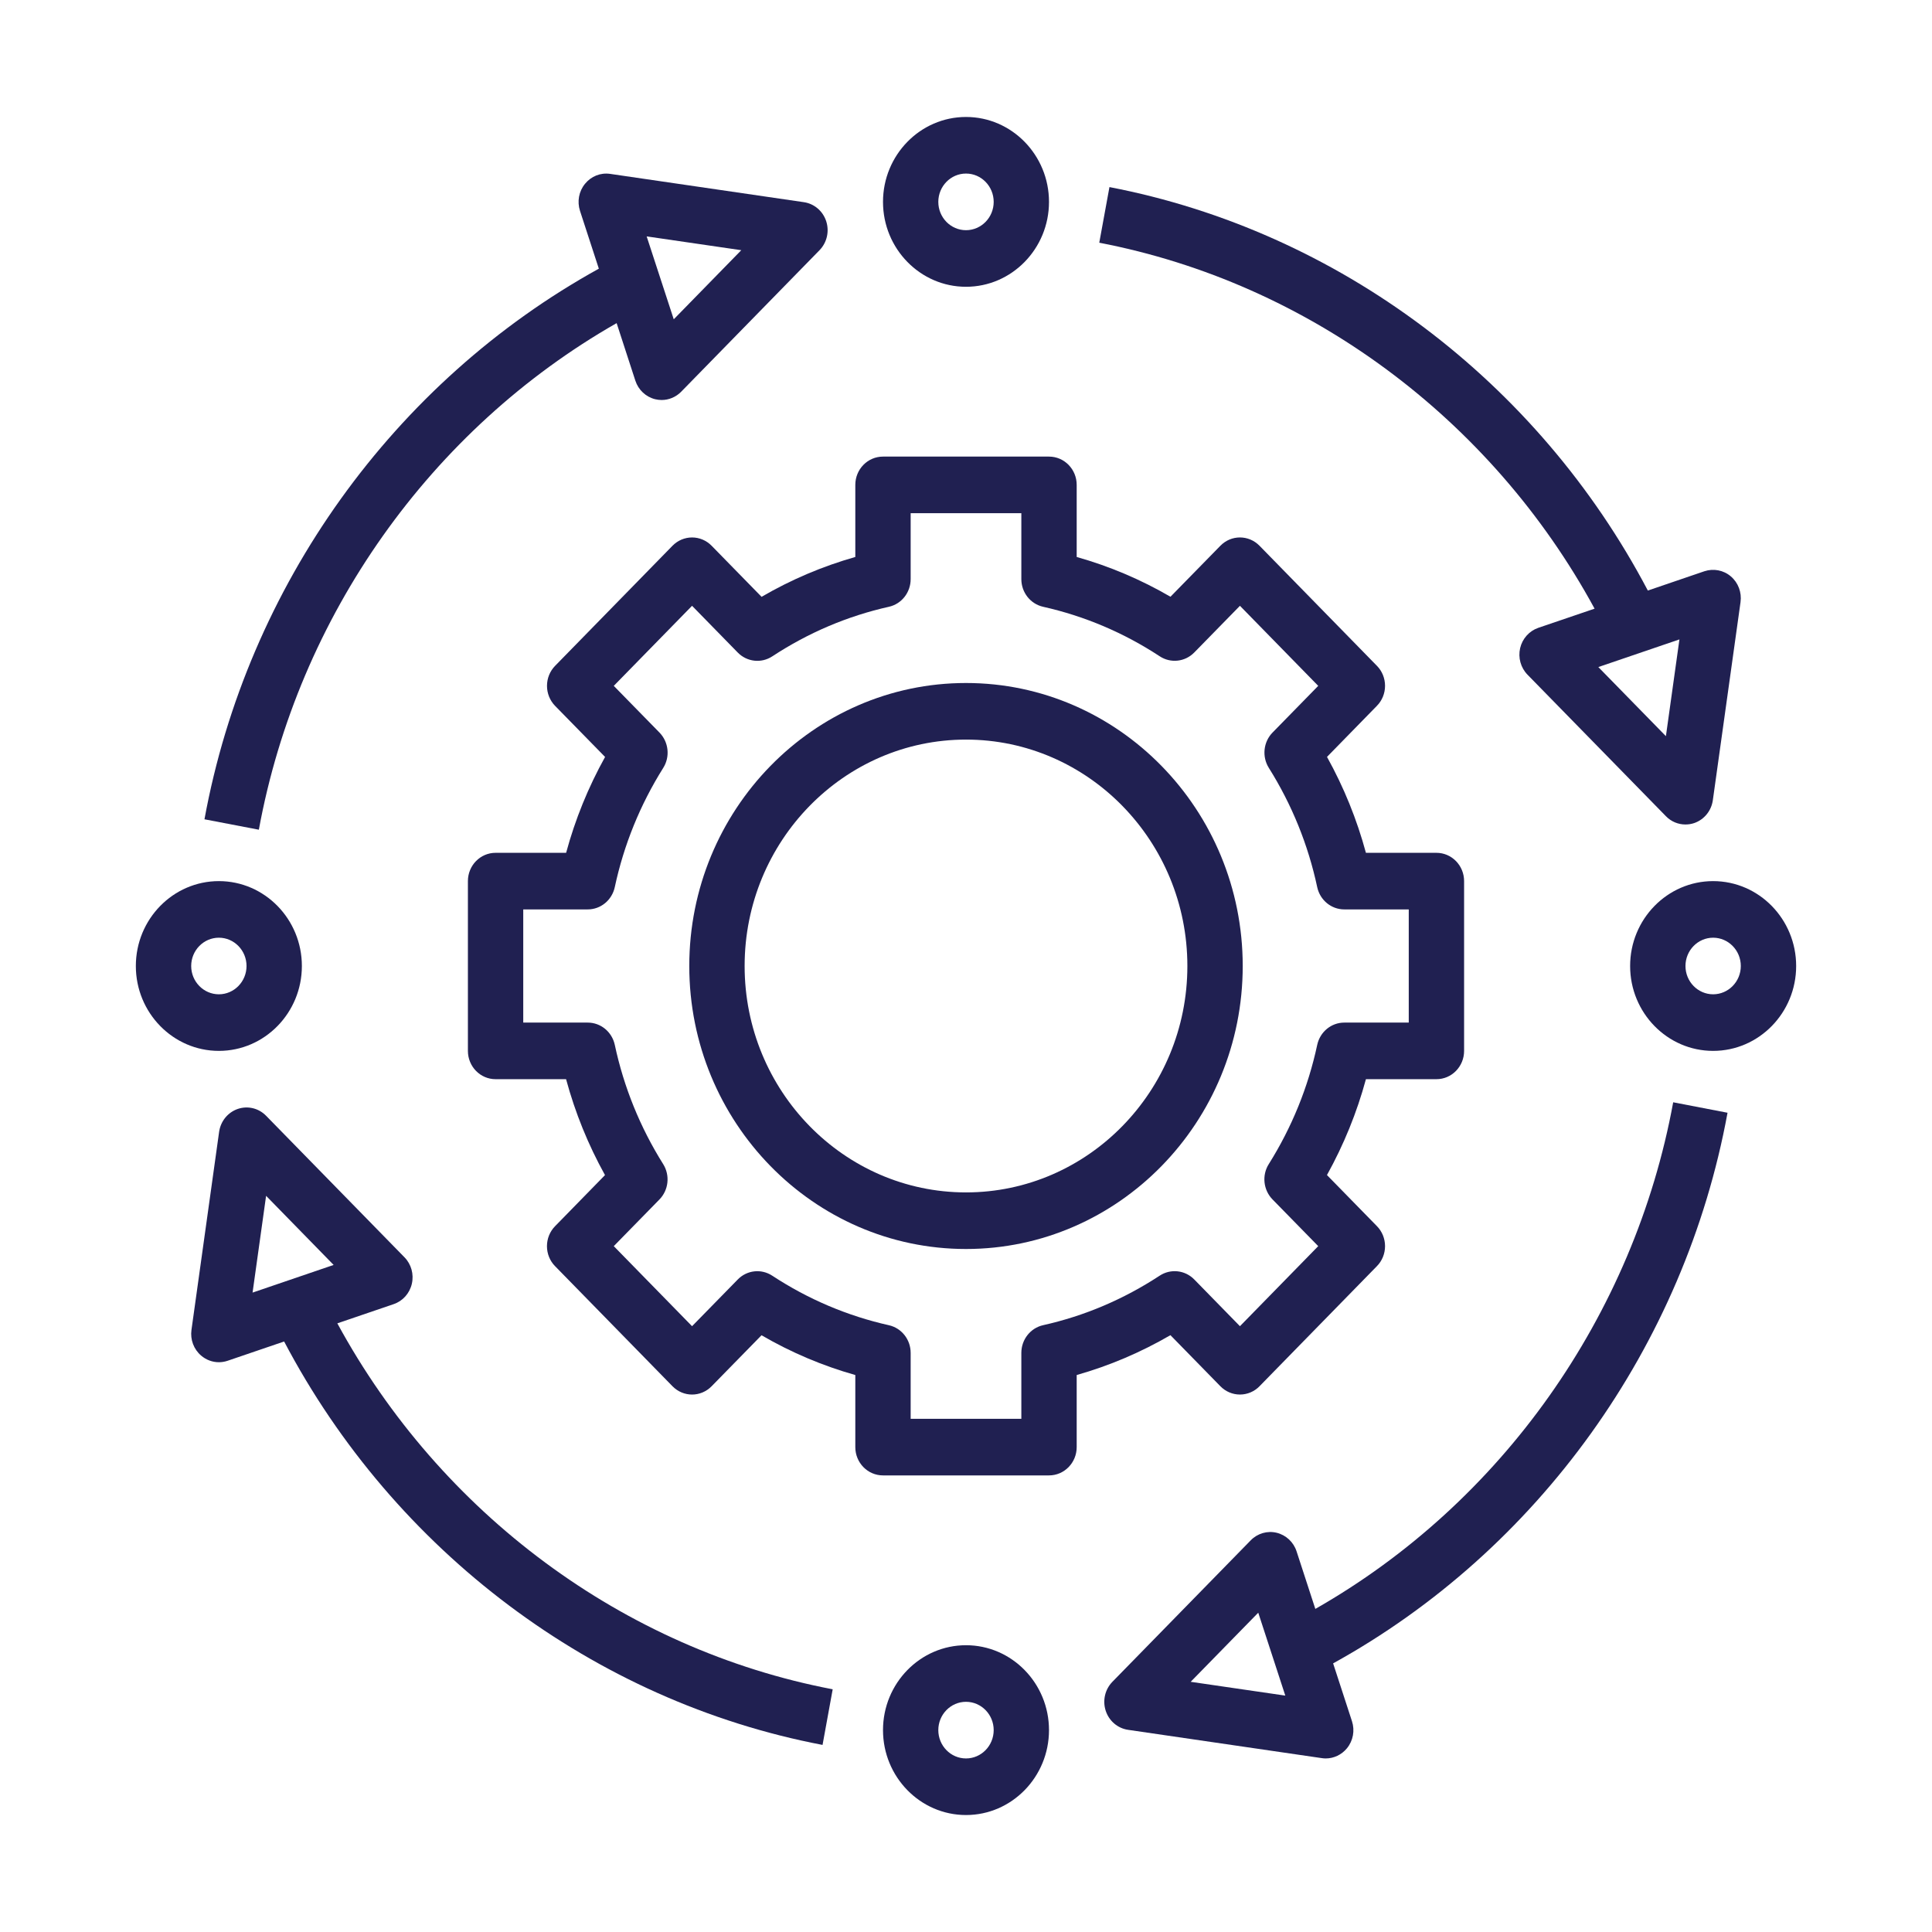 <svg width="48" height="48" viewBox="0 0 48 48" fill="none" xmlns="http://www.w3.org/2000/svg">
<path d="M24 31.031C27.791 31.031 30.875 27.877 30.875 24C30.875 20.123 27.791 16.969 24 16.969C20.209 16.969 17.125 20.123 17.125 24C17.125 27.877 20.209 31.031 24 31.031ZM24 18.375C27.033 18.375 29.5 20.898 29.5 24C29.5 27.102 27.033 29.625 24 29.625C20.967 29.625 18.5 27.102 18.5 24C18.5 20.898 20.967 18.375 24 18.375Z" fill="#202051"/>
<path d="M17.68 13.559C17.551 13.427 17.377 13.353 17.194 13.353C17.012 13.353 16.837 13.427 16.708 13.559L13.791 16.543C13.662 16.675 13.59 16.853 13.59 17.04C13.59 17.226 13.662 17.405 13.791 17.537L15.033 18.806C14.614 19.56 14.29 20.357 14.065 21.188H12.312C11.932 21.188 11.625 21.503 11.625 21.891V26.109C11.625 26.497 11.932 26.812 12.312 26.812H14.064C14.289 27.644 14.613 28.442 15.031 29.195L13.791 30.464C13.661 30.596 13.589 30.775 13.589 30.961C13.589 31.147 13.661 31.327 13.791 31.458L16.708 34.441C16.977 34.716 17.411 34.716 17.68 34.441L18.92 33.174C19.656 33.602 20.437 33.933 21.25 34.162V35.953C21.25 36.341 21.557 36.656 21.938 36.656H26.062C26.443 36.656 26.75 36.341 26.75 35.953V34.162C27.562 33.932 28.342 33.6 29.079 33.172L30.32 34.441C30.449 34.573 30.623 34.647 30.806 34.647C30.989 34.647 31.164 34.573 31.292 34.441L34.209 31.457C34.339 31.325 34.411 31.147 34.411 30.96C34.411 30.774 34.339 30.595 34.209 30.463L32.968 29.194C33.386 28.44 33.711 27.643 33.936 26.812H35.688C36.068 26.812 36.375 26.497 36.375 26.109V21.891C36.375 21.503 36.068 21.188 35.688 21.188H33.936C33.711 20.356 33.387 19.558 32.969 18.805L34.209 17.536C34.339 17.404 34.411 17.225 34.411 17.039C34.411 16.853 34.339 16.673 34.209 16.542L31.292 13.559C31.023 13.284 30.589 13.284 30.32 13.559L29.08 14.826C28.344 14.398 27.563 14.067 26.75 13.838V12.047C26.75 11.659 26.443 11.344 26.062 11.344H21.938C21.557 11.344 21.25 11.659 21.25 12.047V13.838C20.438 14.068 19.658 14.399 18.921 14.828L17.68 13.559ZM22.085 15.075C22.4 15.005 22.625 14.719 22.625 14.388V12.75H25.375V14.388C25.375 14.719 25.6 15.004 25.915 15.075C26.945 15.306 27.92 15.719 28.814 16.306C29.085 16.484 29.442 16.445 29.671 16.211L30.806 15.051L32.751 17.04L31.616 18.2C31.388 18.433 31.349 18.798 31.523 19.077C32.096 19.99 32.501 20.988 32.726 22.042C32.796 22.364 33.075 22.594 33.398 22.594H35V25.406H33.398C33.075 25.406 32.796 25.636 32.726 25.959C32.501 27.01 32.096 28.007 31.522 28.922C31.347 29.2 31.387 29.565 31.615 29.799L32.751 30.96L30.806 32.949L29.671 31.788C29.442 31.554 29.085 31.515 28.813 31.693C27.918 32.28 26.943 32.695 25.915 32.924C25.6 32.995 25.375 33.281 25.375 33.612V35.25H22.625V33.612C22.625 33.281 22.4 32.996 22.085 32.925C21.055 32.694 20.08 32.281 19.186 31.694C18.914 31.516 18.558 31.554 18.329 31.789L17.194 32.949L15.249 30.96L16.384 29.8C16.612 29.567 16.651 29.202 16.477 28.923C15.904 28.01 15.499 27.012 15.274 25.958C15.204 25.636 14.925 25.406 14.602 25.406H13V22.594H14.602C14.925 22.594 15.204 22.364 15.274 22.041C15.499 20.99 15.904 19.993 16.478 19.078C16.653 18.8 16.613 18.435 16.385 18.201L15.249 17.04L17.194 15.051L18.329 16.212C18.559 16.447 18.916 16.485 19.187 16.307C20.082 15.719 21.057 15.305 22.085 15.075Z" fill="#202051"/>
<path d="M24 7.125C25.137 7.125 26.062 6.179 26.062 5.016C26.062 3.853 25.137 2.906 24 2.906C22.863 2.906 21.938 3.853 21.938 5.016C21.938 6.179 22.863 7.125 24 7.125ZM24 4.312C24.38 4.312 24.688 4.628 24.688 5.016C24.688 5.403 24.38 5.719 24 5.719C23.62 5.719 23.312 5.403 23.312 5.016C23.312 4.628 23.62 4.312 24 4.312Z" fill="#202051"/>
<path d="M24 40.875C22.863 40.875 21.938 41.821 21.938 42.984C21.938 44.147 22.863 45.094 24 45.094C25.137 45.094 26.062 44.147 26.062 42.984C26.062 41.821 25.137 40.875 24 40.875ZM24 43.688C23.62 43.688 23.312 43.372 23.312 42.984C23.312 42.597 23.62 42.281 24 42.281C24.38 42.281 24.688 42.597 24.688 42.984C24.688 43.372 24.38 43.688 24 43.688Z" fill="#202051"/>
<path d="M42.562 21.891C41.425 21.891 40.5 22.837 40.5 24C40.5 25.163 41.425 26.109 42.562 26.109C43.7 26.109 44.625 25.163 44.625 24C44.625 22.837 43.7 21.891 42.562 21.891ZM42.562 24.703C42.183 24.703 41.875 24.387 41.875 24C41.875 23.613 42.183 23.297 42.562 23.297C42.942 23.297 43.25 23.613 43.25 24C43.25 24.387 42.942 24.703 42.562 24.703Z" fill="#202051"/>
<path d="M5.438 26.109C6.575 26.109 7.5 25.163 7.5 24C7.5 22.837 6.575 21.891 5.438 21.891C4.3 21.891 3.375 22.837 3.375 24C3.375 25.163 4.3 26.109 5.438 26.109ZM5.438 23.297C5.817 23.297 6.125 23.613 6.125 24C6.125 24.387 5.817 24.703 5.438 24.703C5.058 24.703 4.75 24.387 4.75 24C4.75 23.613 5.058 23.297 5.438 23.297Z" fill="#202051"/>
<path d="M15.32 8.028L15.785 9.457C15.86 9.688 16.047 9.862 16.279 9.919C16.332 9.931 16.385 9.938 16.438 9.938C16.618 9.938 16.794 9.865 16.924 9.732L20.361 6.216C20.545 6.027 20.609 5.749 20.527 5.497C20.445 5.244 20.23 5.061 19.972 5.023L15.159 4.32C14.92 4.285 14.687 4.379 14.535 4.566C14.381 4.753 14.335 5.007 14.41 5.239L14.878 6.675C9.79 9.486 6.143 14.552 5.08 20.355L6.431 20.614C7.404 15.307 10.704 10.661 15.32 8.028ZM18.417 6.216L16.739 7.933L16.066 5.873L18.417 6.216Z" fill="#202051"/>
<path d="M42.92 27.646L41.57 27.386C40.595 32.698 37.294 37.344 32.679 39.973L32.213 38.543C32.138 38.312 31.951 38.138 31.718 38.081C31.487 38.025 31.243 38.096 31.074 38.269L27.637 41.784C27.453 41.973 27.389 42.251 27.471 42.503C27.553 42.756 27.768 42.939 28.026 42.977L32.838 43.68C32.872 43.685 32.904 43.688 32.937 43.688C33.139 43.688 33.333 43.596 33.465 43.435C33.618 43.248 33.665 42.993 33.589 42.762L33.121 41.326C38.208 38.518 41.856 33.452 42.92 27.646ZM29.582 41.784L31.261 40.067L31.933 42.127L29.582 41.784Z" fill="#202051"/>
<path d="M39.617 15.122L38.219 15.598C37.993 15.676 37.822 15.867 37.767 16.104C37.713 16.341 37.782 16.59 37.951 16.763L41.389 20.278C41.519 20.413 41.695 20.484 41.874 20.484C41.947 20.484 42.021 20.473 42.092 20.449C42.339 20.364 42.518 20.145 42.555 19.881L43.243 14.959C43.276 14.718 43.186 14.476 43.002 14.32C42.819 14.164 42.57 14.118 42.344 14.193L40.94 14.672C38.203 9.471 33.249 5.741 27.564 4.648L27.311 6.03C32.511 7.029 37.053 10.405 39.617 15.122ZM41.389 18.29L39.71 16.573L41.725 15.886L41.389 18.29Z" fill="#202051"/>
<path d="M10.232 31.896C10.287 31.659 10.218 31.409 10.049 31.237L6.611 27.721C6.427 27.532 6.155 27.467 5.908 27.551C5.661 27.636 5.482 27.855 5.444 28.119L4.757 33.041C4.723 33.282 4.814 33.524 4.998 33.68C5.123 33.787 5.279 33.844 5.438 33.844C5.51 33.844 5.584 33.832 5.655 33.808L7.059 33.329C9.8 38.537 14.755 42.267 20.436 43.352L20.688 41.97C15.491 40.978 10.948 37.602 8.381 32.878L9.78 32.401C10.007 32.324 10.177 32.133 10.232 31.896ZM6.611 29.71L8.289 31.427L6.275 32.114L6.611 29.71Z" fill="#202051"/>
</svg>
